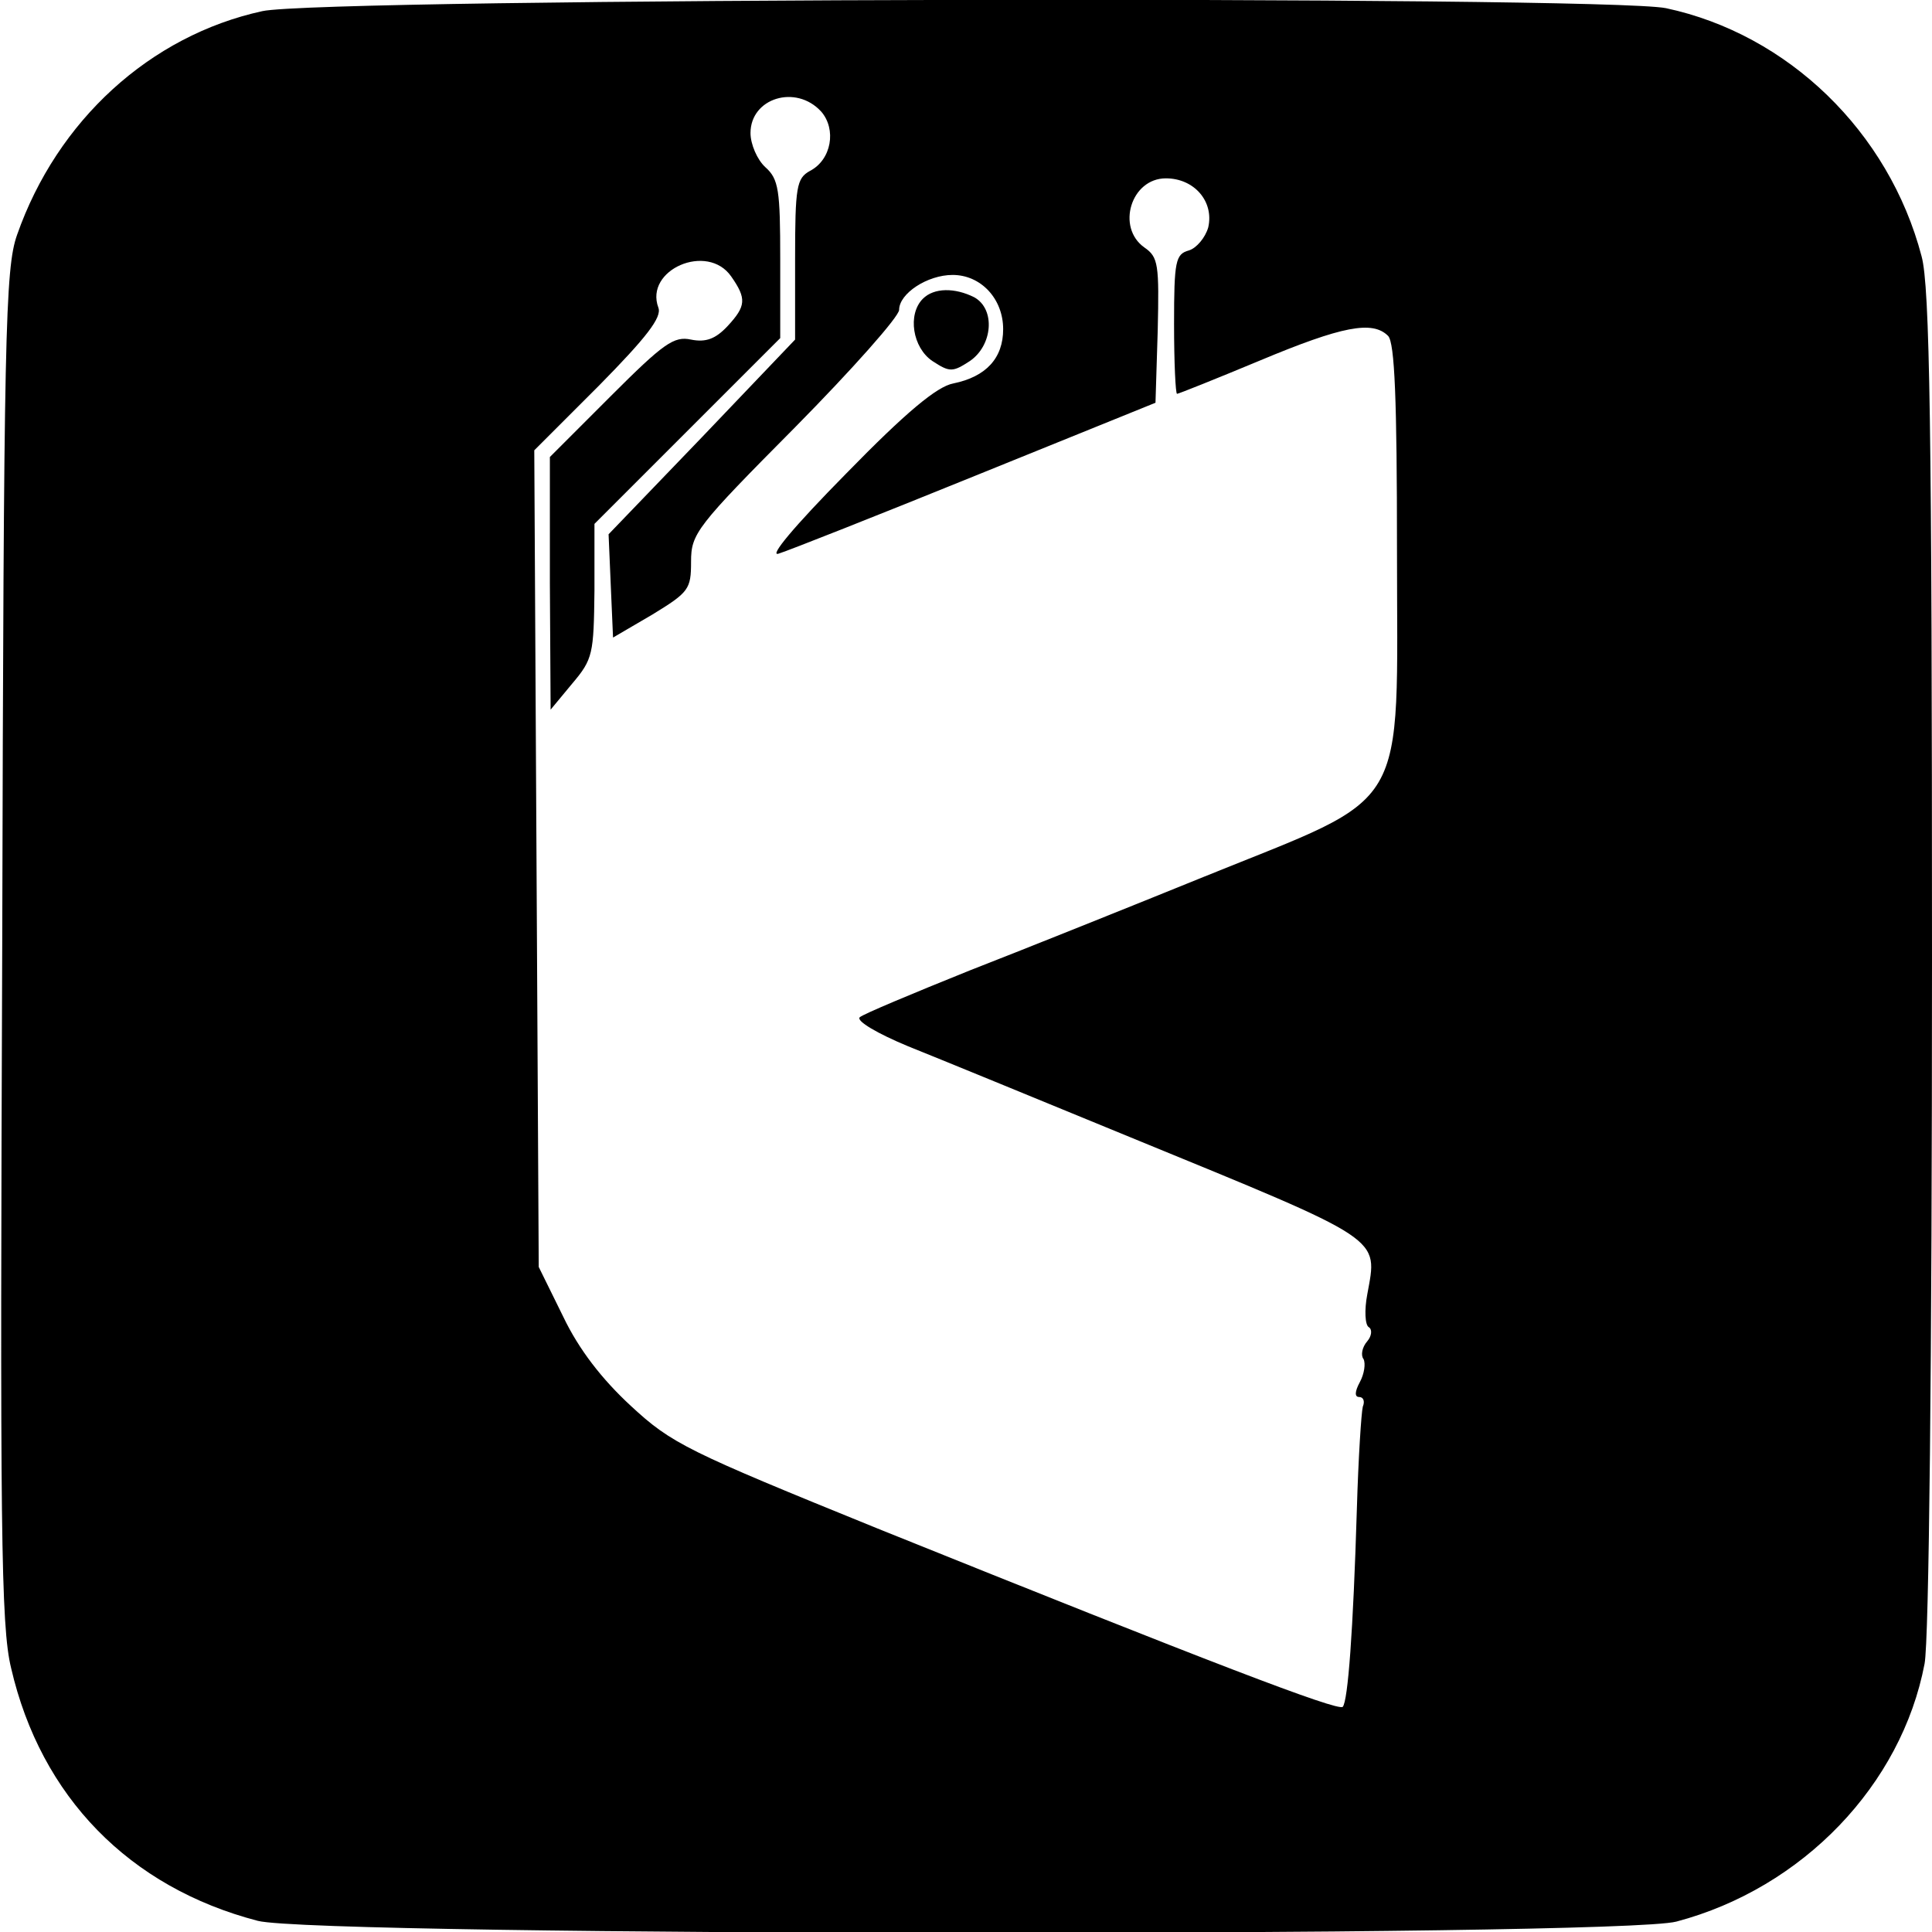 <?xml version="1.0" standalone="no"?>
<!DOCTYPE svg PUBLIC "-//W3C//DTD SVG 20010904//EN"
 "http://www.w3.org/TR/2001/REC-SVG-20010904/DTD/svg10.dtd">
<svg version="1.0" xmlns="http://www.w3.org/2000/svg"
 width="260pt" height="260pt" viewBox="0 0 260 260"
 preserveAspectRatio="xMidYMid meet">
<g transform="translate(0,260) scale(0.1,-0.1)"
fill="#000000" stroke="none">
<path d="M353 2585 c-151 -33 -276 -147 -330 -301 -16 -45 -18 -132 -20 -956
-3 -784 -2 -916 12 -973 40 -173 159 -295 332 -340 82 -21 1830 -22 1909 -1
170 45 303 184 334 347 6 31 10 406 10 948 0 716 -3 906 -14 946 -44 168 -180
299 -344 334 -84 17 -1807 14 -1889 -4z m752 -135 c21 -24 14 -65 -15 -80 -18
-10 -20 -21 -20 -119 l0 -108 -125 -131 -126 -131 3 -70 3 -69 53 31 c49 30
52 34 52 71 0 38 7 47 140 181 77 78 140 149 140 158 0 22 38 47 72 47 38 0
68 -32 68 -73 0 -39 -23 -64 -67 -73 -22 -4 -64 -39 -144 -121 -71 -72 -105
-113 -91 -108 13 4 132 51 265 105 l242 98 3 97 c2 89 1 99 -18 112 -38 27
-18 93 29 93 38 0 65 -31 57 -66 -4 -14 -16 -28 -26 -31 -18 -5 -20 -14 -20
-99 0 -52 2 -94 4 -94 2 0 52 20 112 45 110 46 151 54 172 33 9 -9 12 -87 12
-287 0 -362 21 -327 -260 -441 -96 -39 -238 -96 -315 -126 -77 -31 -144 -59
-148 -63 -5 -5 24 -22 65 -39 40 -16 174 -71 298 -122 346 -142 334 -134 320
-212 -4 -21 -3 -41 2 -44 5 -3 4 -12 -2 -19 -7 -8 -9 -19 -5 -24 3 -6 1 -20
-5 -31 -7 -13 -7 -20 -1 -20 6 0 8 -6 5 -13 -2 -8 -6 -69 -8 -138 -5 -165 -12
-258 -19 -266 -7 -6 -179 60 -626 240 -256 104 -277 114 -332 165 -39 36 -70
76 -91 120 l-33 67 -3 549 -3 550 87 87 c64 65 85 92 80 105 -19 51 66 88 98
42 21 -30 20 -40 -5 -67 -16 -17 -29 -22 -49 -18 -23 5 -37 -5 -108 -76 l-82
-82 0 -170 1 -170 29 35 c28 33 29 40 30 125 l0 90 125 125 125 125 0 106 c0
93 -2 108 -20 124 -11 10 -20 31 -20 46 0 47 61 66 95 29z"/>
<path d="M1242 2198 c-21 -21 -14 -66 13 -84 23 -15 27 -15 50 0 31 21 35 70
6 86 -26 13 -54 13 -69 -2z"/>
</g>
</svg>
